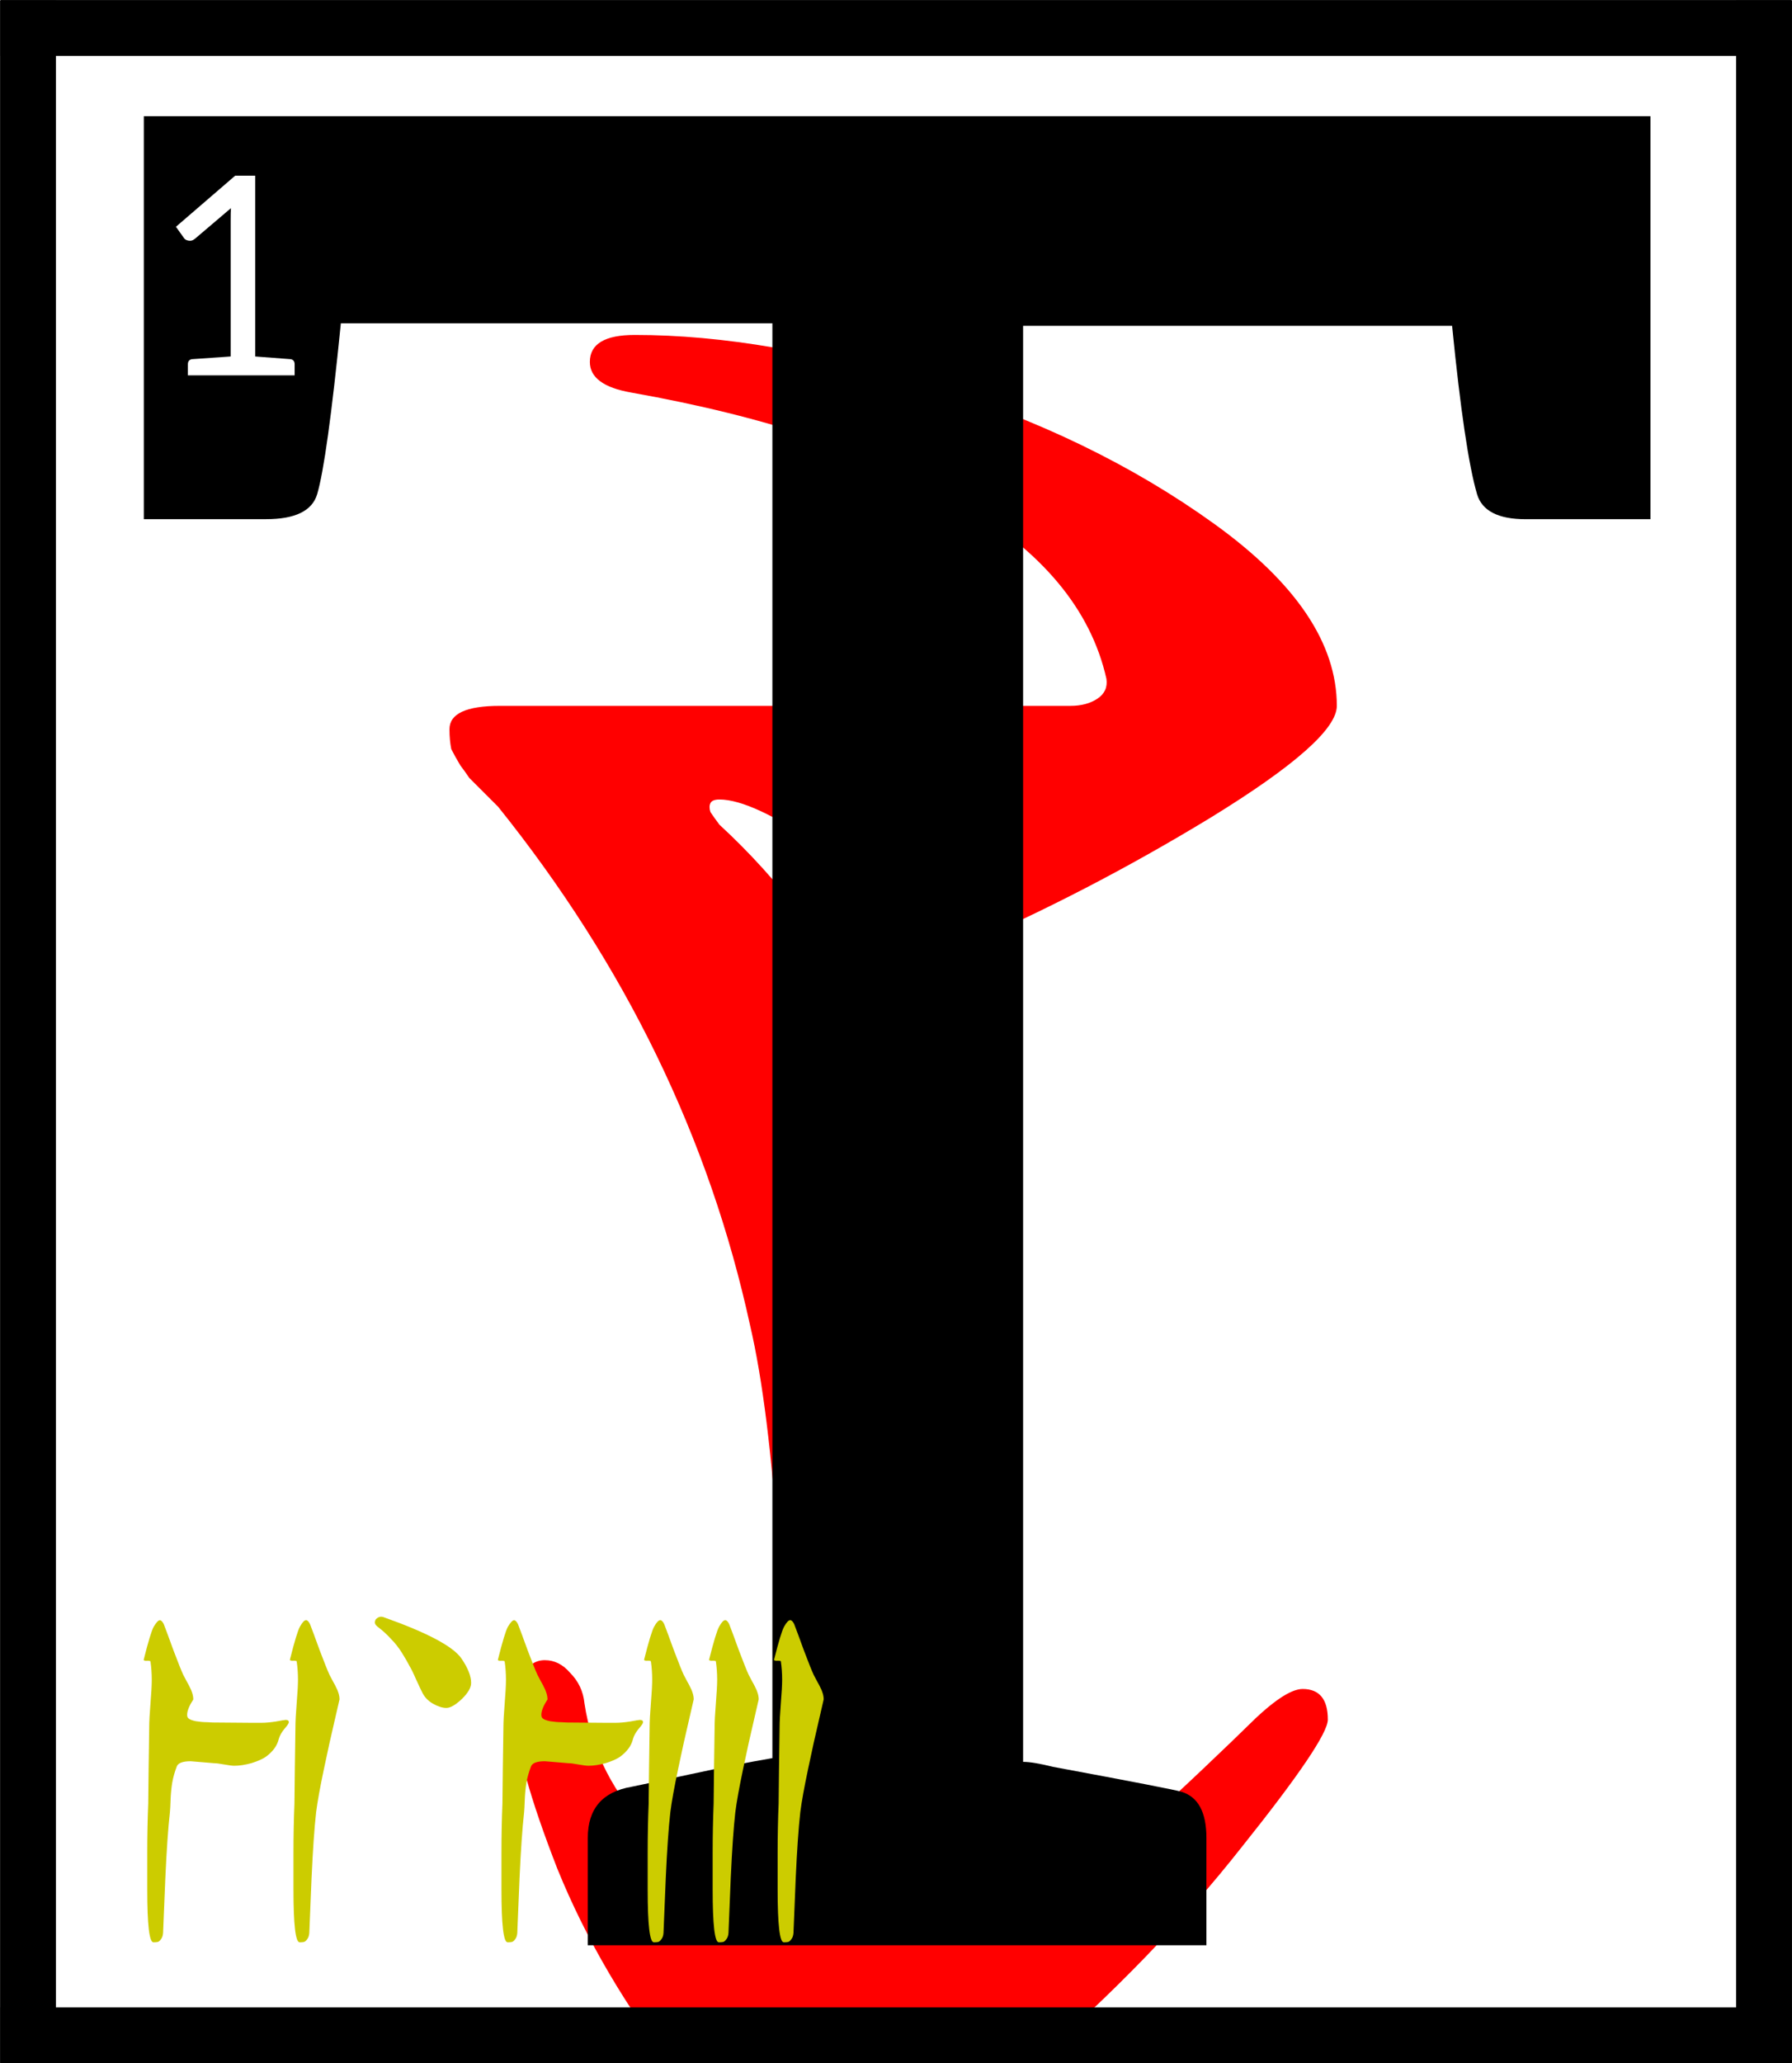 <?xml version="1.0" encoding="UTF-8"?>
<svg width="111.21" height="128" version="1.1" viewBox="0 0 29.423 33.867" xmlns="http://www.w3.org/2000/svg" xmlns:cc="http://creativecommons.org/ns#" xmlns:dc="http://purl.org/dc/elements/1.1/" xmlns:rdf="http://www.w3.org/1999/02/22-rdf-syntax-ns#">
 <title>Sermon 02 Initial</title>
 <defs>
  <clipPath id="clip_path_1">
   <path d="m0 0h15849v23495h-15849z"/>
  </clipPath>
 </defs>
 <g transform="matrix(.013 0 0 .013 -16.263 -211.26)" clip-path="url(#clip_path_1)">
  <g class="TextShape" aria-label="T">
   <path d="m1882.3 17142h720.68q20.461 0 34.102-9.093 13.641-9.094 11.367-25.008-29.555-131.86-186.42-222.8-156.87-93.211-413.77-138.68-52.289-9.094-52.289-38.648 0-34.102 56.836-34.102 165.96 0 370.57 63.656 206.88 63.657 361.48 175.06 154.59 111.4 154.59 229.62 0 43.196-159.14 140.95-156.87 95.485-320.55 165.96-29.555 13.641-50.016-15.914-36.375-54.562-122.77-113.67-86.391-59.109-127.31-59.109-9.094 0-11.367 4.547-2.273 4.547 0 11.367 4.547 6.82 11.367 15.914 113.67 104.58 193.24 254.62 79.57 147.77 79.57 297.82 0 450.14-90.938 836.62h31.828q38.648 0 75.023-6.82 36.375-4.547 61.383-11.367 25.008-4.547 59.109-25.008 34.102-18.187 47.742-25.008 15.914-6.82 52.289-38.648 36.375-29.555 45.469-38.649 11.367-9.093 54.562-50.015 45.469-43.195 56.836-54.563 47.742-47.742 70.477-47.742 31.828 0 31.828 38.649 0 25.007-109.12 161.41-109.12 138.68-265.99 275.09-156.87 138.68-256.9 138.68-90.938 0-188.7-127.31-97.758-125.04-152.32-259.17-52.289-134.13-52.289-188.7 0-75.024 36.375-75.024 18.188 0 31.828 15.914 15.914 15.914 18.188 38.649 13.641 90.937 84.117 163.69t172.78 100.03q0-536.53-47.742-741.14-77.297-354.66-318.28-654.75-6.82-6.821-18.188-18.188t-18.188-18.187q-4.547-6.821-11.367-15.914-6.82-11.367-11.367-20.461-2.273-11.367-2.273-25.008 0-29.555 63.656-29.555z" fill="#f00"/>
  </g>
 </g>
 <path transform="matrix(.265 0 0 .265 -.001 0)" d="m8.912 7.199v24.961l7.572-0.002c1.803 0 2.859-0.515 3.168-1.545 0.412-1.391 0.902-4.921 1.469-10.588h26.738v88.871c-1.494 0.258-3.195 0.592-5.102 1.004-1.906 0.412-3.116 0.67-3.631 0.773-1.803 0.309-2.705 1.365-2.705 3.168v6.646h38.332v-6.646c0-1.597-0.517-2.55-1.547-2.859-0.309-0.103-2.962-0.618-7.959-1.545-0.824-0.206-1.441-0.309-1.853-0.309v-88.947h26.582c0.515 5.203 1.032 8.68 1.547 10.432 0.309 1.03 1.314 1.547 3.014 1.547h7.729v-24.961h-93.354zm5.66 3.682h1.244v11.199c1.436 0.107 2.171 0.162 2.205 0.168 0.157 0.034 0.236 0.139 0.236 0.312v0.689h-6.615v-0.689c0-0.174 0.081-0.279 0.244-0.312l2.406-0.168v-8.414c0-0.342 0.006-0.6 0.018-0.773l-2.205 1.875c-0.112 0.095-0.215 0.145-0.311 0.145-0.196 0-0.334-0.066-0.412-0.195l-0.48-0.672 3.67-3.164z" stroke-width=".049"/>
 <g transform="translate(-16.282,-20.108)" fill="none" stroke="#000" stroke-linejoin="round" stroke-width=".917">
  <path d="m16.289 20.567h29.411"/>
  <path d="m45.247 20.115v33.854"/>
  <path d="m45.699 53.516h-29.411"/>
  <path d="m16.741 53.969v-33.854"/>
 </g>
 <g class="TextShape" transform="translate(-16.282,-20.108)" fill="#cc0" stroke-width=".013" aria-label="6'8">
  <path d="m21.371 46.765q0.048 0.123 0.16 0.432 0.117 0.309 0.16 0.4 0.021 0.043 0.059 0.112 0.037 0.064 0.053 0.101 0.021 0.037 0.037 0.091 0.016 0.053 0.016 0.101 0 0.005-0.08 0.347-0.08 0.336-0.176 0.795-0.096 0.454-0.128 0.71-0.043 0.379-0.075 1.078-0.027 0.699-0.037 0.902-0.005 0.069-0.037 0.107-0.027 0.037-0.053 0.043-0.027 0.005-0.069 0.005-0.101 0-0.101-0.864v-0.614q0-0.406 0.016-0.8 0.005-0.539 0.016-1.243 0-0.149 0.021-0.406 0.021-0.256 0.021-0.384 0-0.155-0.021-0.299 0-0.016-0.08-0.011-0.032-0.005-0.032-0.016 0.112-0.448 0.165-0.544 0.059-0.107 0.101-0.107 0.032 0 0.064 0.064zm-0.395 1.574q0.048 0 0.048 0.037 0 0.027-0.075 0.112-0.069 0.085-0.091 0.165-0.037 0.16-0.208 0.288-0.085 0.059-0.24 0.107-0.155 0.043-0.283 0.043-0.048 0-0.165-0.021-0.112-0.021-0.165-0.021-0.384-0.032-0.384-0.032-0.197 0-0.229 0.085-0.053 0.139-0.075 0.267-0.021 0.128-0.027 0.277-0.005 0.149-0.011 0.208-0.043 0.379-0.075 1.078-0.027 0.699-0.037 0.902-0.005 0.069-0.037 0.107-0.027 0.037-0.053 0.043-0.027 0.005-0.069 0.005-0.101 0-0.101-0.864v-0.614q0-0.406 0.016-0.8 0.005-0.539 0.016-1.243 0-0.144 0.021-0.4t0.021-0.384q0-0.16-0.021-0.304 0-0.016-0.08-0.011-0.032-0.005-0.032-0.016 0.112-0.448 0.165-0.544 0.064-0.107 0.101-0.107 0.032 0 0.064 0.064 0.048 0.123 0.16 0.432 0.117 0.309 0.16 0.4 0.021 0.043 0.059 0.112 0.037 0.064 0.053 0.101 0.021 0.037 0.037 0.091 0.016 0.053 0.016 0.101-0.101 0.155-0.101 0.251 0 0.037 0.016 0.053 0.027 0.032 0.128 0.053 0.101 0.016 0.187 0.016l0.085 0.005q0.448 0.005 0.608 0.005h0.203q0.091 0 0.229-0.021 0.144-0.027 0.165-0.027z"/>
  <path d="m22.475 46.802q-0.064-0.048-0.021-0.117 0.059-0.059 0.128-0.032 1.083 0.384 1.28 0.683 0.155 0.229 0.155 0.395 0 0.117-0.155 0.267-0.155 0.144-0.251 0.144t-0.219-0.069-0.181-0.192q-0.027-0.053-0.096-0.203-0.064-0.149-0.112-0.229-0.043-0.085-0.123-0.213-0.08-0.128-0.181-0.229-0.096-0.107-0.224-0.203z"/>
  <path d="m29.321 46.765q0.048 0.123 0.16 0.432 0.117 0.309 0.16 0.4 0.021 0.043 0.059 0.112 0.037 0.064 0.053 0.101 0.021 0.037 0.037 0.091 0.016 0.053 0.016 0.101 0 0.005-0.08 0.347-0.08 0.336-0.176 0.795-0.096 0.454-0.128 0.71-0.043 0.379-0.075 1.078-0.027 0.699-0.037 0.902-0.005 0.069-0.037 0.107-0.027 0.037-0.053 0.043-0.027 0.005-0.069 0.005-0.101 0-0.101-0.864v-0.614q0-0.406 0.016-0.8 0.005-0.539 0.016-1.243 0-0.149 0.021-0.406 0.021-0.256 0.021-0.384 0-0.155-0.021-0.299 0-0.016-0.08-0.011-0.032-0.005-0.032-0.016 0.112-0.448 0.165-0.544 0.059-0.107 0.101-0.107 0.032 0 0.064 0.064zm-1.067 0q0.048 0.123 0.16 0.432 0.117 0.309 0.16 0.4 0.021 0.043 0.059 0.112 0.037 0.064 0.053 0.101 0.021 0.037 0.037 0.091 0.016 0.053 0.016 0.101 0 0.005-0.08 0.347-0.08 0.336-0.176 0.795-0.096 0.454-0.128 0.71-0.043 0.379-0.075 1.078-0.027 0.699-0.037 0.902-0.005 0.069-0.037 0.107-0.027 0.037-0.053 0.043-0.027 0.005-0.069 0.005-0.101 0-0.101-0.864v-0.614q0-0.406 0.016-0.8 0.005-0.539 0.016-1.243 0-0.149 0.021-0.406 0.021-0.256 0.021-0.384 0-0.155-0.021-0.299 0-0.016-0.08-0.011-0.032-0.005-0.032-0.016 0.112-0.448 0.165-0.544 0.059-0.107 0.101-0.107 0.032 0 0.064 0.064zm-1.067 0q0.048 0.123 0.16 0.432 0.117 0.309 0.16 0.4 0.021 0.043 0.059 0.112 0.037 0.064 0.053 0.101 0.021 0.037 0.037 0.091 0.016 0.053 0.016 0.101 0 0.005-0.08 0.347-0.08 0.336-0.176 0.795-0.096 0.454-0.128 0.71-0.043 0.379-0.075 1.078-0.027 0.699-0.037 0.902-0.005 0.069-0.037 0.107-0.027 0.037-0.053 0.043-0.027 0.005-0.069 0.005-0.101 0-0.101-0.864v-0.614q0-0.406 0.016-0.8 0.005-0.539 0.016-1.243 0-0.149 0.021-0.406 0.021-0.256 0.021-0.384 0-0.155-0.021-0.299 0-0.016-0.08-0.011-0.032-0.005-0.032-0.016 0.112-0.448 0.165-0.544 0.059-0.107 0.101-0.107 0.032 0 0.064 0.064zm-0.395 1.574q0.048 0 0.048 0.037 0 0.027-0.075 0.112-0.069 0.085-0.091 0.165-0.037 0.16-0.208 0.288-0.085 0.059-0.24 0.107-0.155 0.043-0.283 0.043-0.048 0-0.165-0.021-0.112-0.021-0.165-0.021-0.384-0.032-0.384-0.032-0.197 0-0.229 0.085-0.053 0.139-0.075 0.267-0.021 0.128-0.027 0.277-0.005 0.149-0.011 0.208-0.043 0.379-0.075 1.078-0.027 0.699-0.037 0.902-0.005 0.069-0.037 0.107-0.027 0.037-0.053 0.043-0.027 0.005-0.069 0.005-0.101 0-0.101-0.864v-0.614q0-0.406 0.016-0.8 0.005-0.539 0.016-1.243 0-0.144 0.021-0.4t0.021-0.384q0-0.16-0.021-0.304 0-0.016-0.08-0.011-0.032-0.005-0.032-0.016 0.112-0.448 0.165-0.544 0.064-0.107 0.101-0.107 0.032 0 0.064 0.064 0.048 0.123 0.16 0.432 0.117 0.309 0.16 0.4 0.021 0.043 0.059 0.112 0.037 0.064 0.053 0.101 0.021 0.037 0.037 0.091 0.016 0.053 0.016 0.101-0.101 0.155-0.101 0.251 0 0.037 0.016 0.053 0.027 0.032 0.128 0.053 0.101 0.016 0.187 0.016l0.085 0.005q0.448 0.005 0.608 0.005h0.203q0.091 0 0.229-0.021 0.144-0.027 0.165-0.027z"/>
 </g>
</svg>
